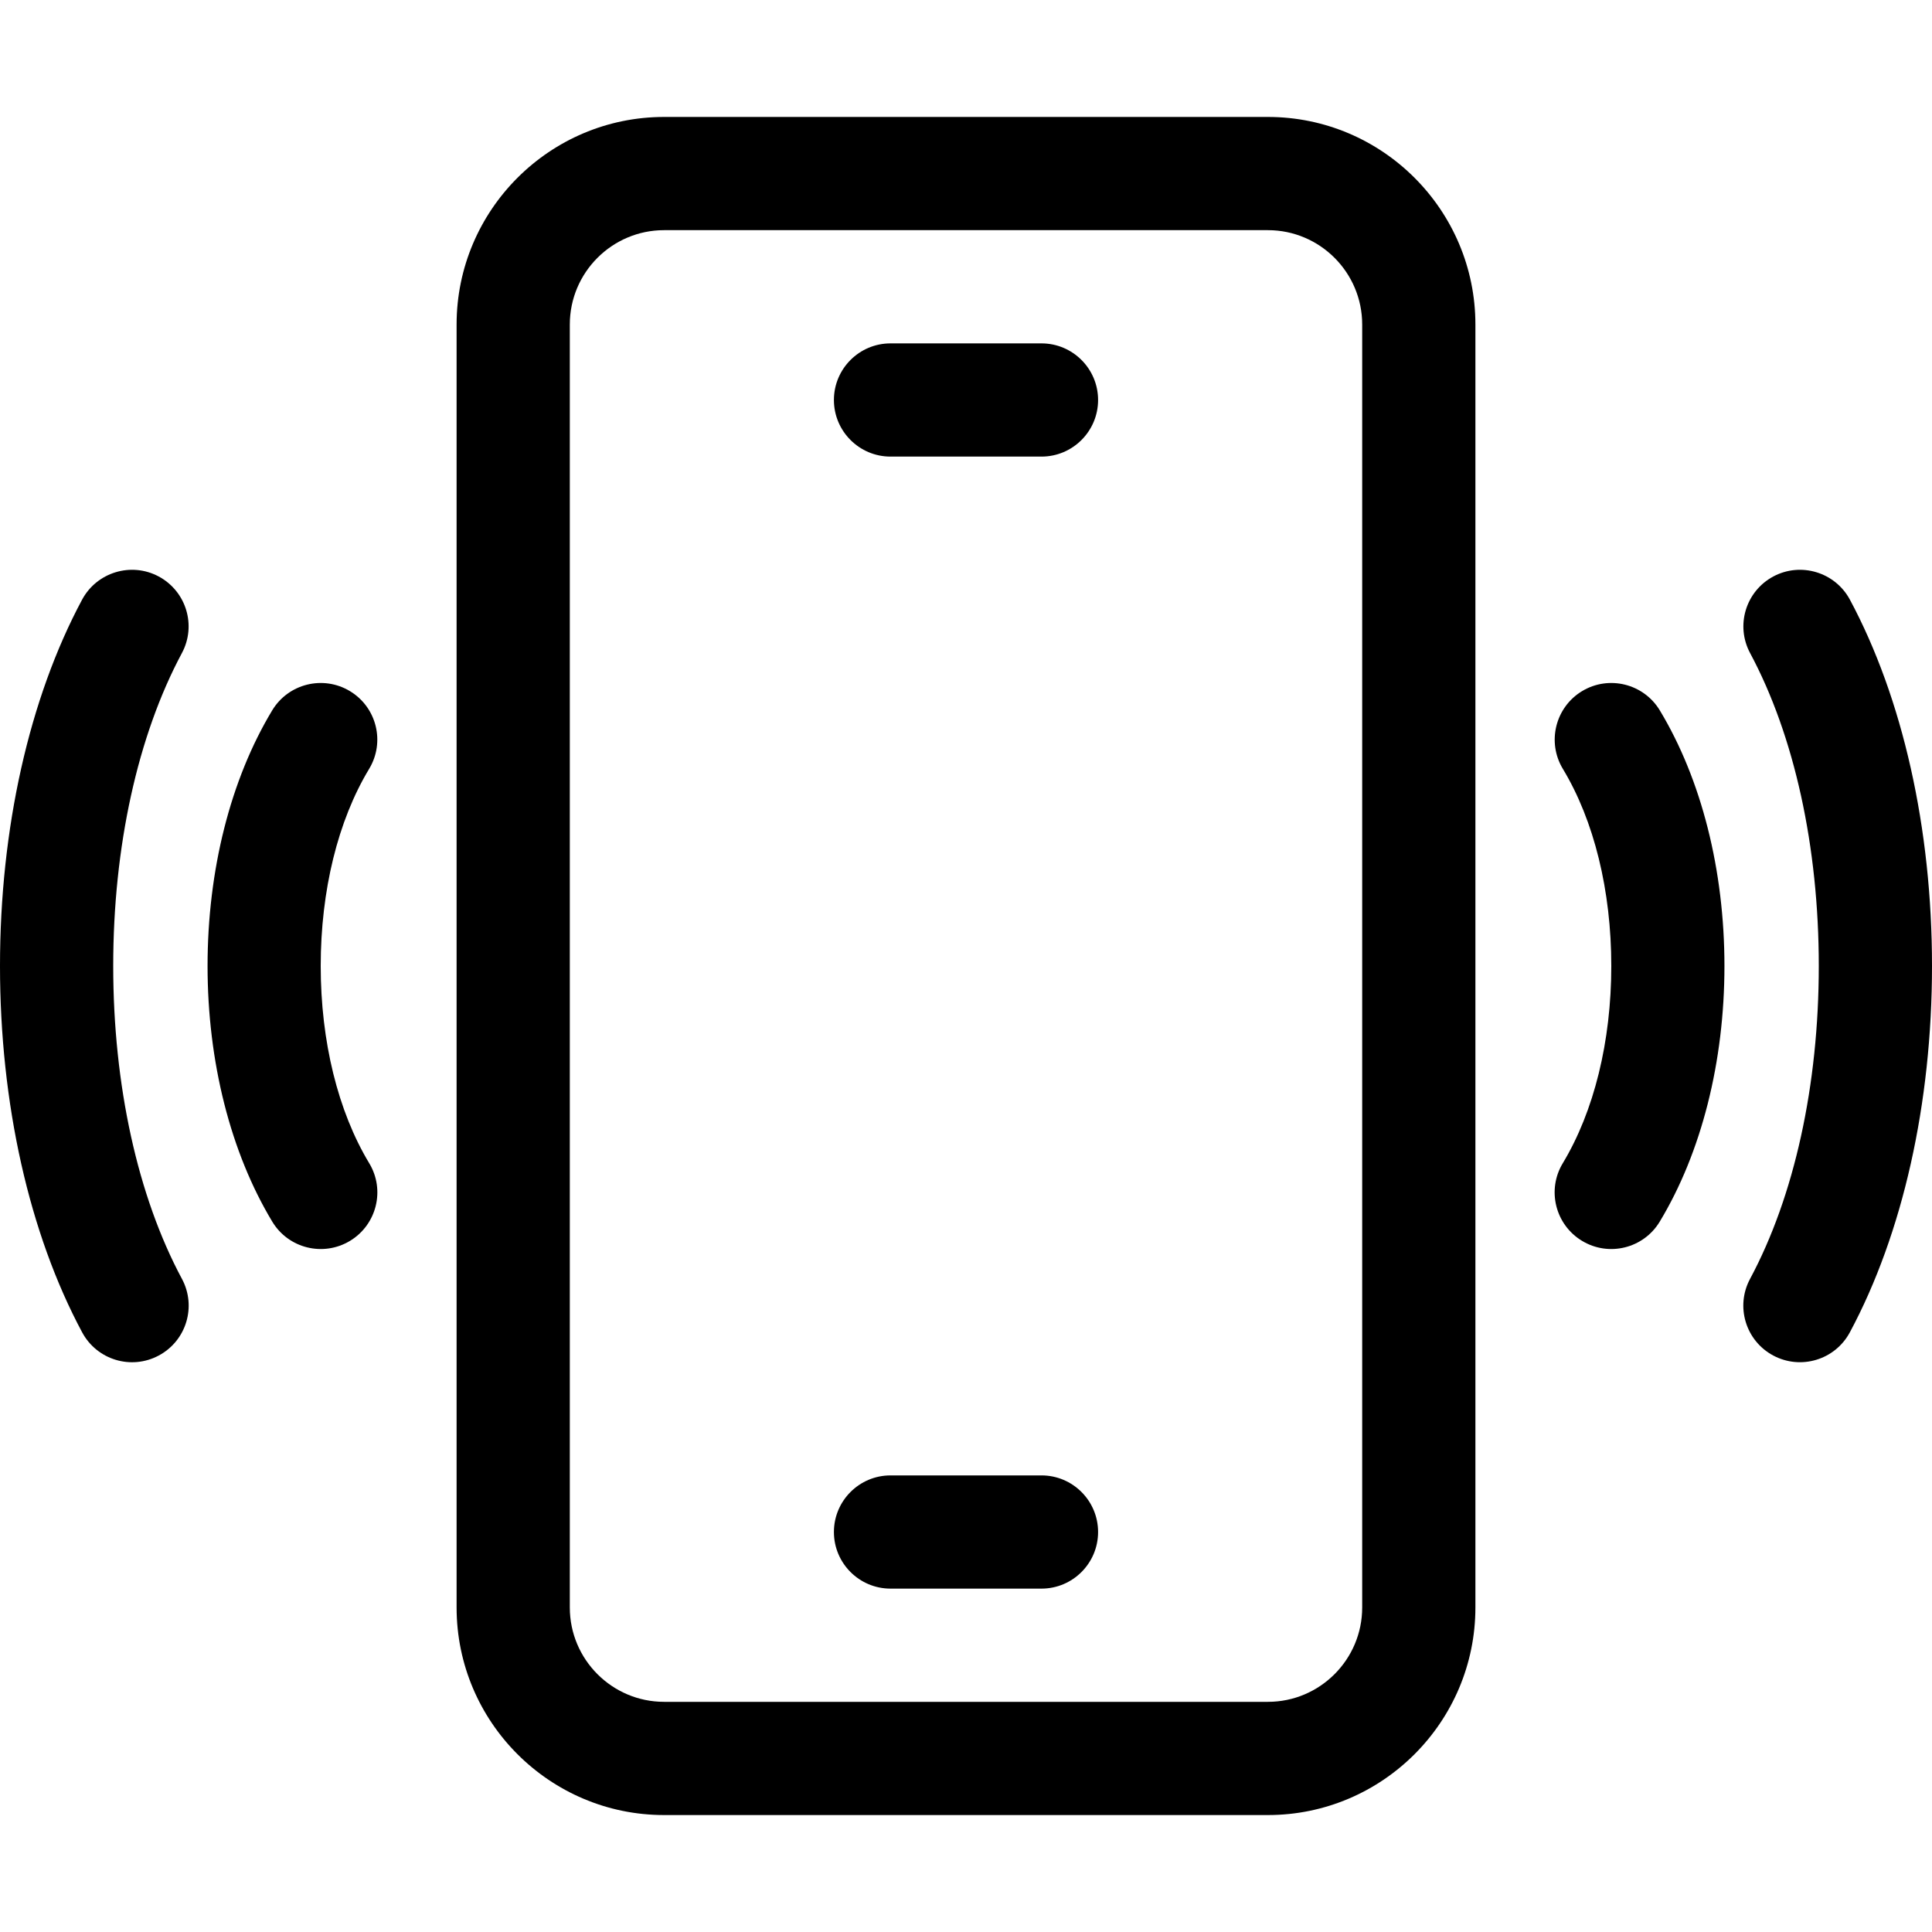 <svg width="30" height="30" viewBox="0 0 30 30" fill="none" xmlns="http://www.w3.org/2000/svg">
<path d="M19.688 1.816H10.312C8.536 1.816 7.09 3.262 7.09 5.039V24.961C7.09 26.738 8.536 28.184 10.312 28.184H19.688C21.465 28.184 22.91 26.738 22.91 24.961V5.039C22.91 3.262 21.465 1.816 19.688 1.816ZM21.152 24.961C21.152 25.769 20.495 26.426 19.688 26.426H10.312C9.505 26.426 8.848 25.769 8.848 24.961V5.039C8.848 4.231 9.505 3.574 10.312 3.574H19.688C20.495 3.574 21.152 4.231 21.152 5.039V24.961Z" fill="black"/>
<path d="M16.172 22.91H13.828C13.343 22.91 12.949 23.304 12.949 23.789C12.949 24.274 13.343 24.668 13.828 24.668H16.172C16.657 24.668 17.051 24.274 17.051 23.789C17.051 23.304 16.657 22.91 16.172 22.91Z" fill="black"/>
<path d="M16.172 5.332H13.828C13.343 5.332 12.949 5.726 12.949 6.211C12.949 6.696 13.343 7.09 13.828 7.09H16.172C16.657 7.09 17.051 6.696 17.051 6.211C17.051 5.726 16.657 5.332 16.172 5.332Z" fill="black"/>
<path d="M28.725 9.311C28.495 8.884 27.962 8.723 27.535 8.952C27.107 9.182 26.946 9.714 27.176 10.142V10.142C27.863 11.425 28.242 13.149 28.242 14.999C28.242 16.849 27.863 18.575 27.175 19.858V19.858C26.945 20.286 27.106 20.819 27.534 21.048H27.534C27.962 21.277 28.494 21.117 28.724 20.689C29.547 19.155 30 17.134 30 14.999C30 12.865 29.547 10.845 28.725 9.311Z" fill="black"/>
<path d="M24.566 10.732C24.151 10.983 24.017 11.523 24.268 11.939C24.753 12.742 25.02 13.829 25.02 15C25.02 16.17 24.752 17.258 24.267 18.062C24.016 18.477 24.15 19.017 24.566 19.268C24.981 19.519 25.521 19.386 25.772 18.97C26.421 17.895 26.777 16.485 26.777 15C26.777 13.514 26.421 12.104 25.773 11.03C25.522 10.615 24.982 10.481 24.566 10.732Z" fill="black"/>
<path d="M2.825 19.858C2.137 18.575 1.758 16.849 1.758 14.999C1.758 13.149 2.137 11.425 2.824 10.142C3.054 9.714 2.893 9.182 2.465 8.952C2.038 8.723 1.505 8.884 1.275 9.311C0.453 10.845 0 12.865 0 14.999C0 17.134 0.453 19.155 1.276 20.689C1.506 21.117 2.038 21.278 2.466 21.048C2.894 20.819 3.055 20.286 2.825 19.858Z" fill="black"/>
<path d="M4.98 15C4.98 13.829 5.247 12.742 5.732 11.939C5.983 11.523 5.85 10.983 5.434 10.732C5.018 10.481 4.478 10.615 4.227 11.03C3.579 12.104 3.223 13.514 3.223 15C3.223 16.486 3.58 17.895 4.228 18.97C4.479 19.386 5.019 19.519 5.435 19.268C5.85 19.017 5.984 18.477 5.733 18.062C5.248 17.258 4.98 16.17 4.98 15Z" fill="black"/>
</svg>
